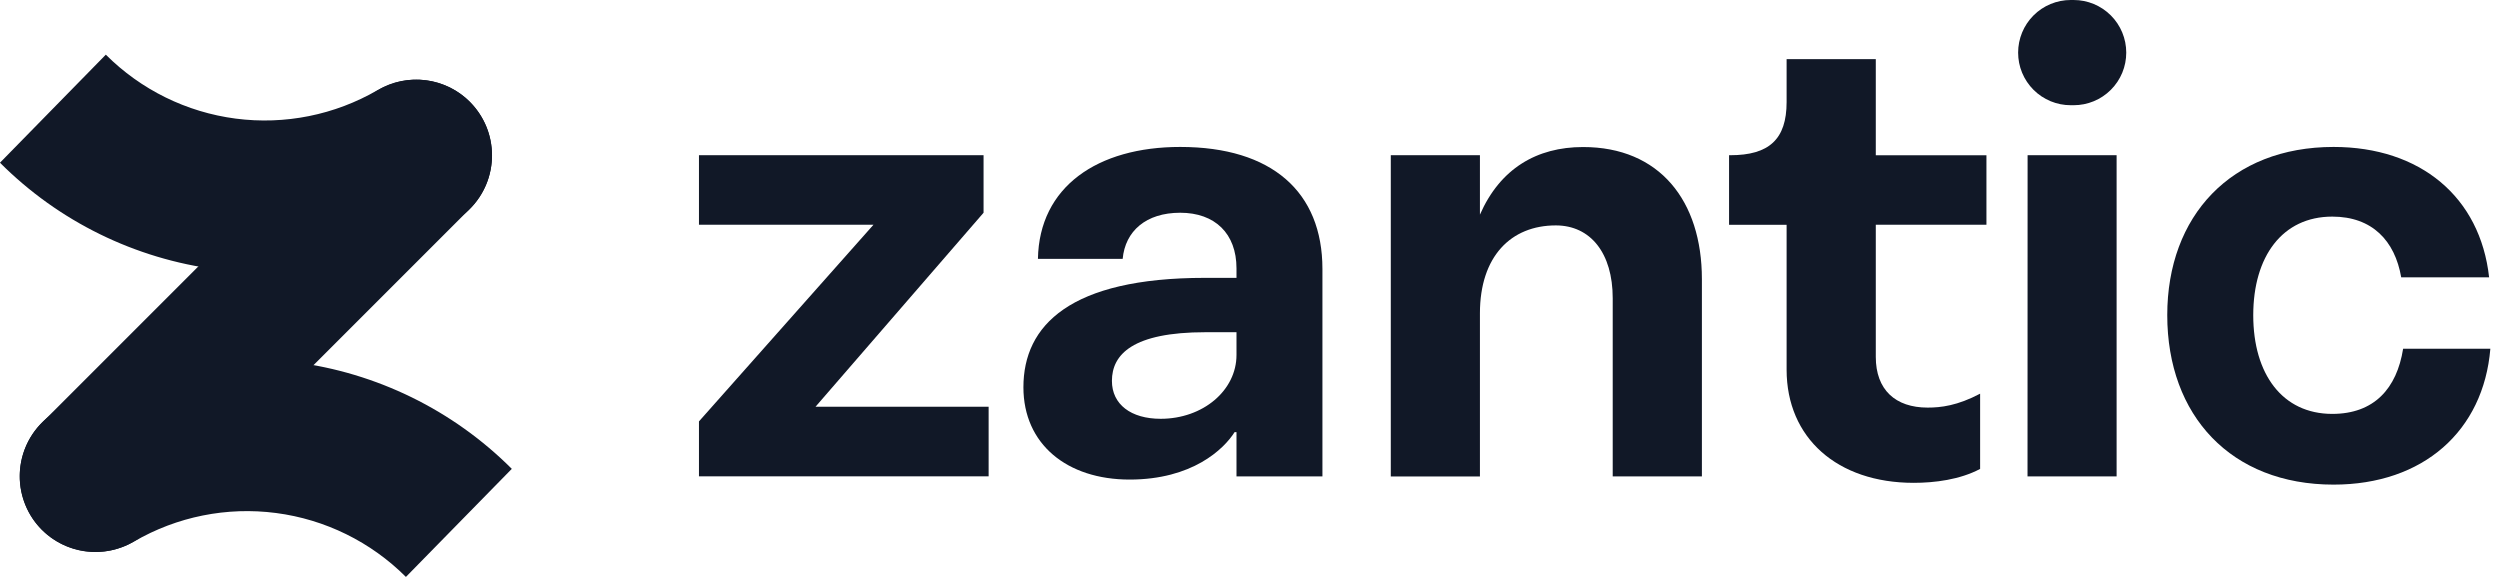 <svg width="104" height="24" viewBox="0 0 104 24" fill="none" xmlns="http://www.w3.org/2000/svg">
<g clip-path="url(#clip0_2034_1231)">
<path d="M41.127 16.921V19.815H29.077V17.53L36.337 9.349H29.077V6.456H40.916V8.85L33.925 16.921H41.127Z" fill="#111827"/>
<path d="M55.013 11.19V19.818H51.438V17.977H51.359C50.911 18.687 49.597 19.95 46.992 19.95C44.387 19.95 42.574 18.477 42.574 16.109C42.574 13.531 44.52 11.559 50.122 11.559H51.438V11.164C51.438 9.717 50.544 8.85 49.097 8.85C47.676 8.85 46.808 9.612 46.703 10.77H43.178C43.23 7.771 45.651 6.113 49.097 6.113C52.911 6.113 55.013 7.983 55.013 11.19ZM51.438 14.767V13.82H50.149C47.124 13.82 46.256 14.741 46.256 15.846C46.256 16.82 47.045 17.422 48.285 17.422C50.044 17.422 51.438 16.241 51.438 14.767Z" fill="#111827"/>
<path d="M70.799 11.612V19.819H67.089V12.402C67.089 10.535 66.169 9.377 64.722 9.377C62.855 9.377 61.565 10.666 61.565 13.033V19.82H57.857V6.457H61.565V8.929C62.408 7.009 63.933 6.117 65.853 6.117C69.037 6.114 70.799 8.351 70.799 11.612Z" fill="#111827"/>
<path d="M78.033 9.35V14.848C78.033 16.215 78.848 16.956 80.19 16.956C80.742 16.956 81.426 16.877 82.373 16.377V19.507C81.53 19.955 80.479 20.086 79.61 20.086C76.428 20.086 74.323 18.219 74.323 15.378V9.353H71.929V6.457H71.982C73.589 6.457 74.323 5.799 74.323 4.247V2.461H78.033V6.46H82.636V9.35H78.033Z" fill="#111827"/>
<path d="M86.143 0H86.263C86.844 0 87.401 0.231 87.811 0.641C88.222 1.052 88.452 1.609 88.452 2.189C88.452 2.477 88.396 2.761 88.286 3.027C88.176 3.292 88.014 3.534 87.811 3.737C87.608 3.94 87.367 4.101 87.101 4.211C86.835 4.321 86.551 4.377 86.263 4.377H86.143C85.855 4.377 85.571 4.321 85.305 4.211C85.04 4.101 84.798 3.94 84.595 3.737C84.392 3.534 84.23 3.292 84.12 3.027C84.01 2.761 83.954 2.477 83.954 2.189C83.954 1.609 84.184 1.052 84.595 0.641C85.005 0.231 85.562 0 86.143 0ZM84.348 6.456H88.051V19.819H84.345L84.348 6.456Z" fill="#111827"/>
<path d="M97.076 20.16C92.815 20.16 90.158 17.293 90.158 13.11C90.158 8.98 92.815 6.113 97.076 6.113C100.68 6.113 103.178 8.192 103.547 11.536H99.89C99.627 10.011 98.68 9.011 97.023 9.011C94.945 9.011 93.735 10.668 93.735 13.114C93.735 15.561 94.945 17.218 97.023 17.218C98.76 17.218 99.707 16.166 99.97 14.506H103.599C103.314 17.924 100.811 20.16 97.076 20.16Z" fill="#111827"/>
<path d="M19.565 4.257C19.9 4.599 20.153 5.013 20.305 5.468C20.456 5.922 20.502 6.405 20.439 6.88C20.376 7.355 20.206 7.809 19.941 8.209C19.677 8.608 19.325 8.942 18.912 9.185C15.937 10.934 12.466 11.646 9.043 11.209C5.619 10.771 2.438 9.21 -0.001 6.769L4.402 2.274C5.86 3.732 7.759 4.667 9.803 4.934C11.848 5.201 13.923 4.784 15.706 3.75C16.313 3.392 17.022 3.247 17.721 3.338C18.419 3.429 19.068 3.75 19.563 4.252L19.565 4.257Z" fill="#111827"/>
<path d="M19.546 4.237C18.956 3.647 18.156 3.315 17.321 3.315C16.487 3.315 15.687 3.647 15.097 4.237L1.741 17.592C1.151 18.182 0.82 18.983 0.82 19.817C0.82 20.651 1.151 21.452 1.741 22.042C2.033 22.334 2.38 22.566 2.762 22.724C3.143 22.882 3.553 22.964 3.966 22.964C4.379 22.964 4.788 22.882 5.17 22.724C5.552 22.566 5.898 22.334 6.191 22.042L19.546 8.686C19.838 8.394 20.07 8.047 20.229 7.666C20.387 7.284 20.468 6.875 20.468 6.461C20.468 6.048 20.387 5.639 20.229 5.257C20.07 4.876 19.838 4.529 19.546 4.237Z" fill="#111827"/>
<path d="M1.724 22.017C1.389 21.675 1.136 21.261 0.985 20.806C0.833 20.352 0.787 19.869 0.85 19.394C0.913 18.919 1.083 18.465 1.347 18.066C1.612 17.666 1.963 17.332 2.376 17.089C5.351 15.341 8.823 14.629 12.246 15.066C15.669 15.503 18.851 17.064 21.291 19.504L16.886 24C15.428 22.542 13.529 21.608 11.484 21.341C9.44 21.074 7.365 21.49 5.581 22.525C4.974 22.882 4.264 23.025 3.566 22.933C2.867 22.841 2.219 22.519 1.724 22.017Z" fill="#111827"/>
</g>
<defs>
<clipPath id="clip0_2034_1231">
<rect width="103.601" height="24" fill="white" transform="translate(-0)"/>
</clipPath>
</defs>
</svg>
